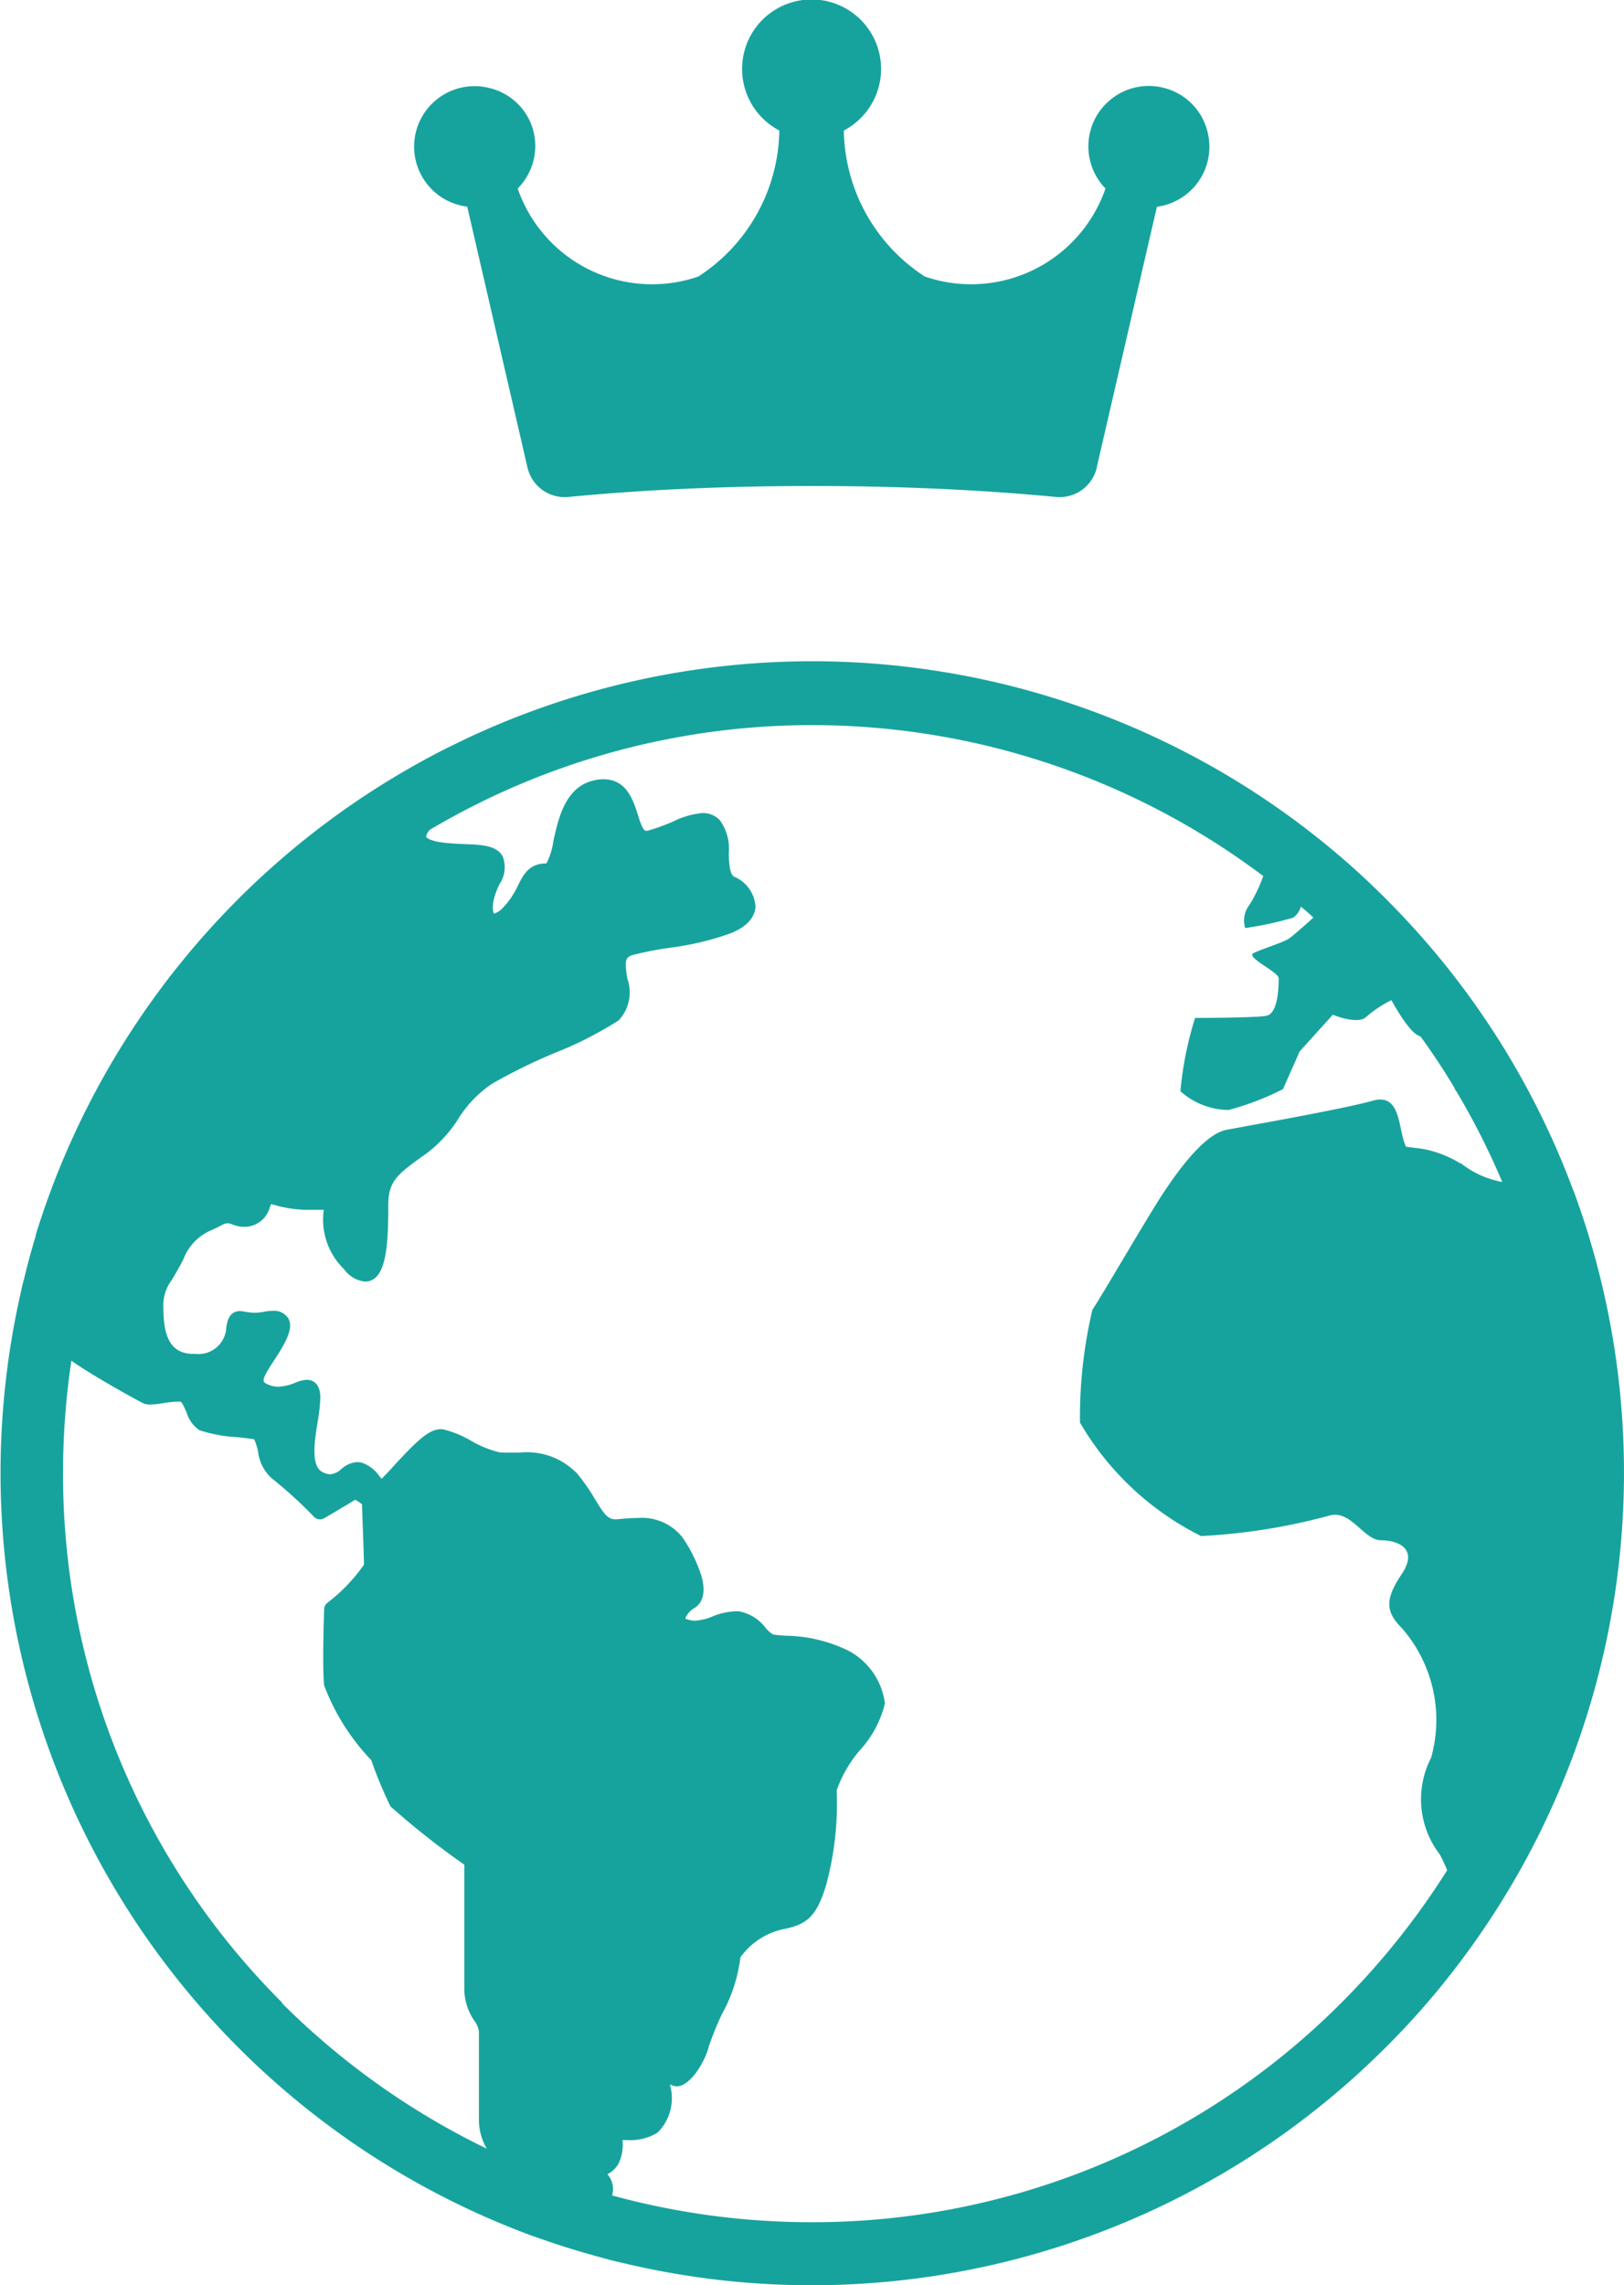 <svg xmlns="http://www.w3.org/2000/svg" xmlns:xlink="http://www.w3.org/1999/xlink" width="23.368" height="32.878" viewBox="0 0 23.368 32.878"><defs><clipPath id="a"><rect width="23.368" height="32.878" fill="#17a39d"/></clipPath></defs><g clip-path="url(#a)"><path d="M22.643,16.54a11.669,11.669,0,0,0-2.7-4.206c-.018-.019-.034-.035-.053-.053h0c-.022-.021-.043-.043-.066-.064h0c-.066-.066-.136-.131-.2-.192a11.683,11.683,0,0,0-12.909-2c-.1.049-.207.1-.308.15A11.723,11.723,0,0,0,.6,16.9c-.029.088-.058.176-.085.265l0,.011c-.018.06-.036.123-.053.184-.043.147-.082.3-.117.445-.015.052-.027.1-.038.157A11.7,11.7,0,0,0,7.669,31.572l.155.053c.307.109.622.2.942.286.055.015.112.028.17.041a11.679,11.679,0,0,0,11.008-3.1,11.369,11.369,0,0,0,1.075-1.237,11.689,11.689,0,0,0,1.624-11.08M4.063,28.216A10.737,10.737,0,0,1,.907,20.595a10.91,10.91,0,0,1,.12-1.617c.367.256,1.037.617,1.046.618a.307.307,0,0,0,.089.012,1.273,1.273,0,0,0,.187-.02,1.481,1.481,0,0,1,.2-.021.334.334,0,0,1,.049,0c.026.011.065.107.088.157a.463.463,0,0,0,.185.254,2.106,2.106,0,0,0,.553.1c.092.011.186.021.234.03a.965.965,0,0,1,.054.17.618.618,0,0,0,.2.393,6.282,6.282,0,0,1,.608.554.12.12,0,0,0,.085.035.108.108,0,0,0,.06-.017c.015-.007.333-.194.444-.265a.438.438,0,0,1,.1.066c.005.174.028.751.028.868a2.488,2.488,0,0,1-.529.551.12.12,0,0,0-.044.086c0,.032-.029.8,0,1.1a3.183,3.183,0,0,0,.678,1.075,6.2,6.2,0,0,0,.276.665,11.577,11.577,0,0,0,1.063.839v1.8a.811.811,0,0,0,.143.443.351.351,0,0,1,.067.158V29.9a.82.82,0,0,0,.114.414,10.871,10.871,0,0,1-2.948-2.094M21.015,16.14a1.585,1.585,0,0,0-.542-.21l-.241-.031c-.12-.241-.06-.782-.481-.662s-1.806.361-2.107.42-.663.542-.9.9-.9,1.506-1.025,1.686a6.766,6.766,0,0,0-.179,1.625A4.168,4.168,0,0,0,17.282,21.5a8.686,8.686,0,0,0,1.867-.3c.3-.062.481.361.723.361s.542.12.3.482-.241.541,0,.782a2.008,2.008,0,0,1,.42,1.866,1.3,1.3,0,0,0,.122,1.385,1.821,1.821,0,0,1,.109.233A10.974,10.974,0,0,1,19.3,28.216a10.745,10.745,0,0,1-7.62,3.156,10.868,10.868,0,0,1-2.871-.385c0-.016.006-.032.009-.05a.323.323,0,0,0-.078-.256.367.367,0,0,0,.16-.153.619.619,0,0,0,.057-.338h.06a.76.76,0,0,0,.445-.107.7.7,0,0,0,.177-.694l.046.019a.173.173,0,0,0,.052.009c.193,0,.406-.347.463-.576a4.607,4.607,0,0,1,.181-.45,2.251,2.251,0,0,0,.273-.83,1.021,1.021,0,0,1,.626-.407c.348-.069.473-.2.605-.625a4.481,4.481,0,0,0,.154-1.371,1.814,1.814,0,0,1,.333-.575,1.526,1.526,0,0,0,.361-.676,1,1,0,0,0-.536-.763,2.118,2.118,0,0,0-.9-.21c-.075-.005-.14-.012-.17-.017a.387.387,0,0,1-.114-.1.624.624,0,0,0-.378-.234.6.6,0,0,0-.062,0,.956.956,0,0,0-.316.072.794.794,0,0,1-.258.063.245.245,0,0,1-.074-.01.355.355,0,0,1-.065-.021A.305.305,0,0,1,10,22.531c.092-.061.178-.2.079-.5a2.193,2.193,0,0,0-.255-.507.746.746,0,0,0-.648-.284c-.1,0-.2.01-.307.019H8.849c-.106,0-.168-.092-.286-.287a2.932,2.932,0,0,0-.25-.362,1,1,0,0,0-.832-.311h-.2a.786.786,0,0,1-.1-.005,1.536,1.536,0,0,1-.4-.163,1.478,1.478,0,0,0-.413-.168l-.031,0c-.172,0-.367.2-.646.5-.068.076-.157.172-.2.213l-.031-.037a.513.513,0,0,0-.241-.19.261.261,0,0,0-.08-.013.371.371,0,0,0-.227.1.281.281,0,0,1-.16.076.262.262,0,0,1-.116-.035c-.165-.091-.11-.439-.066-.718a2.4,2.4,0,0,0,.039-.351c0-.231-.137-.256-.194-.256a.483.483,0,0,0-.172.045.747.747,0,0,1-.238.055.334.334,0,0,1-.11-.018c-.069-.023-.1-.047-.1-.061-.017-.046.072-.182.137-.282.031-.046.061-.095.092-.143.126-.209.19-.363.124-.48a.24.24,0,0,0-.225-.108.682.682,0,0,0-.144.017.759.759,0,0,1-.118.01.687.687,0,0,1-.127-.013.733.733,0,0,0-.078-.011c-.168,0-.188.166-.2.237a.4.4,0,0,1-.446.379l-.059,0c-.28-.018-.4-.218-.4-.663a.6.6,0,0,1,.121-.4c.044-.075.1-.166.168-.3a.732.732,0,0,1,.417-.423c.045-.021.091-.043.138-.069A.183.183,0,0,1,3.282,17a.229.229,0,0,1,.062.017.453.453,0,0,0,.165.034.378.378,0,0,0,.375-.286.331.331,0,0,0,.017-.042.14.14,0,0,0,.036.01,1.746,1.746,0,0,0,.522.074c.088,0,.149,0,.2,0a.992.992,0,0,0,.293.855.423.423,0,0,0,.3.177c.309,0,.335-.52.335-1.1,0-.349.133-.445.525-.726L6.131,16a1.877,1.877,0,0,0,.462-.5,1.666,1.666,0,0,1,.493-.511,8.228,8.228,0,0,1,.9-.441,5.3,5.3,0,0,0,.916-.467.588.588,0,0,0,.125-.6c-.042-.256-.029-.308.073-.339a4.86,4.86,0,0,1,.541-.106,4.132,4.132,0,0,0,.851-.2c.3-.113.372-.274.379-.391a.5.5,0,0,0-.307-.431c-.065-.032-.073-.192-.078-.334a.693.693,0,0,0-.131-.482.337.337,0,0,0-.248-.1,1.171,1.171,0,0,0-.424.124c-.1.042-.222.09-.348.126a.124.124,0,0,1-.035.006c-.048,0-.08-.1-.123-.235-.064-.2-.159-.507-.493-.507a.553.553,0,0,0-.121.013c-.426.084-.526.541-.6.874a.992.992,0,0,1-.1.324c-.251,0-.33.16-.409.315a1.143,1.143,0,0,1-.216.321.281.281,0,0,1-.128.086c-.02-.018-.052-.165.08-.428a.428.428,0,0,0,.041-.4c-.09-.154-.3-.163-.551-.172-.1-.005-.2-.009-.3-.021-.2-.025-.247-.075-.249-.085a.2.2,0,0,1,.054-.1,10.793,10.793,0,0,1,11.992.666,2.075,2.075,0,0,1-.2.416.371.371,0,0,0-.06.332,4.973,4.973,0,0,0,.692-.15.3.3,0,0,0,.11-.159c.061.052.121.1.179.159-.143.129-.3.266-.349.3-.09.06-.391.15-.511.21s.361.271.361.362,0,.511-.181.541-1.022.03-1.022.03a5.044,5.044,0,0,0-.211,1.054,1.051,1.051,0,0,0,.693.27,3.92,3.92,0,0,0,.783-.3l.24-.542L19.178,14s.362.15.482.03a1.734,1.734,0,0,1,.361-.24s.241.45.392.511l.029.014h0c.174.24.337.486.489.741h0l0,.006a.154.154,0,0,0,.028.044,10.7,10.7,0,0,1,.657,1.3,1.346,1.346,0,0,1-.6-.273" transform="translate(0 0.599)" fill="#17a39d"/><path d="M15.405,6.725l.866-3.75A.871.871,0,0,0,17,1.9a.86.86,0,0,0-.612-.631.869.869,0,0,0-.857,1.443,2.045,2.045,0,0,1-2.6,1.266,2.549,2.549,0,0,1-1.165-2.1,1,1,0,1,0-.928,0,2.549,2.549,0,0,1-1.165,2.1,2.045,2.045,0,0,1-2.6-1.266A.869.869,0,0,0,7.3,1.888a.858.858,0,0,0-.608-.615.87.87,0,1,0-.345,1.7l.866,3.75A.55.55,0,0,0,7.8,7.15c1.027-.1,2.225-.158,3.51-.158s2.483.059,3.51.158a.55.55,0,0,0,.587-.426" transform="translate(0.376 0)" fill="#17a39d"/></g></svg>